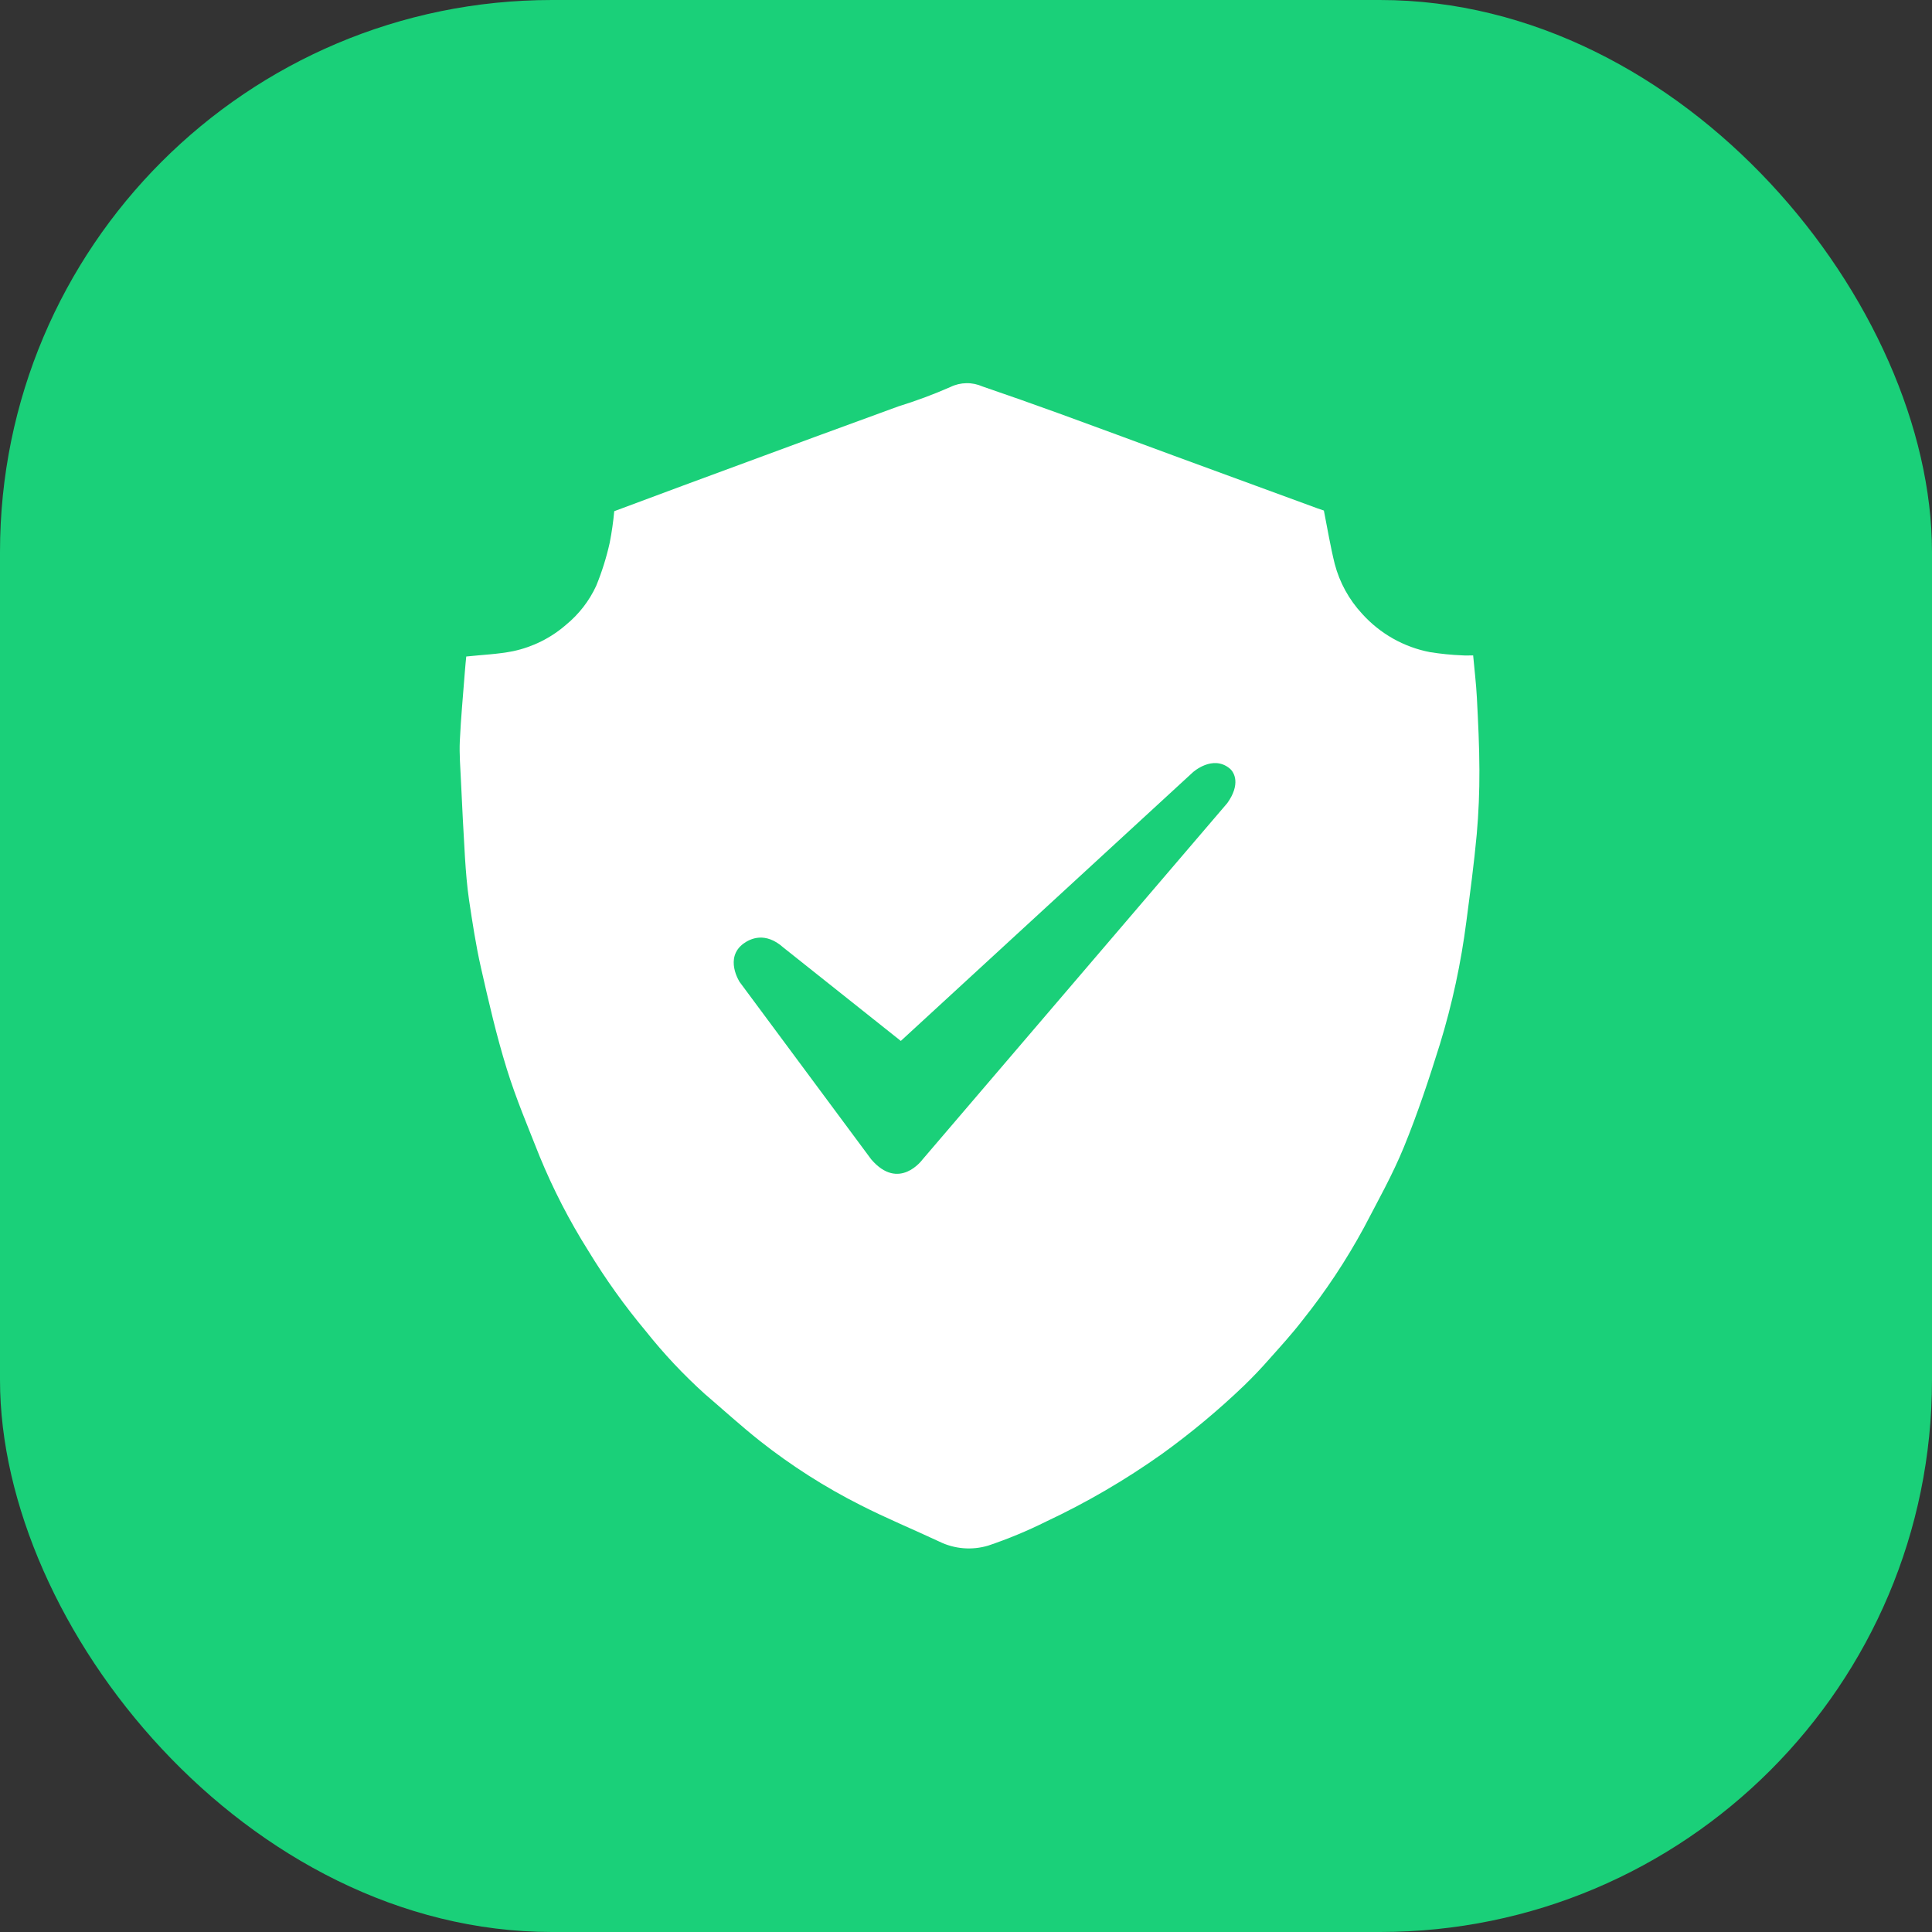 <svg width="42" height="42" viewBox="0 0 42 42" fill="none" xmlns="http://www.w3.org/2000/svg">
<rect x="0" y="0" width="42" height="42" fill="#333333" stroke="none"/>
<rect width="42" height="42" rx="12" fill="#1AD079"/>
<path d="M32.106 15.165C32.09 14.861 32.053 14.558 32.025 14.248C31.932 14.248 31.86 14.253 31.79 14.247C31.554 14.238 31.32 14.214 31.087 14.177C30.518 14.068 30.001 13.775 29.613 13.345C29.328 13.038 29.122 12.665 29.016 12.26C28.921 11.879 28.858 11.491 28.78 11.099C28.743 11.087 28.69 11.069 28.637 11.05C27.596 10.668 26.556 10.287 25.515 9.905C24.681 9.598 23.849 9.288 23.014 8.985C22.464 8.785 21.913 8.591 21.36 8.402C21.249 8.353 21.13 8.328 21.009 8.33C20.888 8.332 20.769 8.36 20.661 8.413C20.293 8.575 19.916 8.715 19.531 8.834C18.92 9.057 18.31 9.28 17.7 9.504C16.752 9.854 15.804 10.203 14.857 10.553C14.354 10.739 13.851 10.927 13.353 11.113C13.332 11.344 13.299 11.574 13.254 11.802C13.183 12.12 13.085 12.433 12.961 12.735C12.809 13.065 12.583 13.355 12.302 13.585C11.974 13.87 11.579 14.066 11.155 14.156C10.828 14.222 10.491 14.234 10.136 14.272C10.126 14.374 10.114 14.487 10.106 14.599C10.068 15.102 10.019 15.606 9.996 16.11C9.983 16.399 10.008 16.689 10.021 16.979C10.047 17.532 10.074 18.086 10.108 18.639C10.128 18.949 10.152 19.261 10.197 19.567C10.271 20.058 10.345 20.55 10.455 21.034C10.622 21.772 10.792 22.512 11.016 23.234C11.216 23.881 11.482 24.507 11.731 25.138C12.024 25.851 12.377 26.537 12.788 27.189C13.161 27.803 13.579 28.388 14.04 28.939C14.429 29.429 14.858 29.885 15.322 30.304C15.72 30.645 16.108 30.998 16.517 31.323C17.199 31.861 17.933 32.33 18.709 32.721C19.268 33.006 19.85 33.246 20.42 33.513C20.75 33.675 21.13 33.706 21.483 33.6C21.913 33.455 22.334 33.281 22.74 33.078C23.62 32.665 24.462 32.174 25.254 31.612C25.886 31.157 26.484 30.659 27.046 30.12C27.237 29.935 27.421 29.742 27.596 29.542C27.841 29.267 28.09 28.994 28.314 28.703C28.818 28.073 29.265 27.399 29.65 26.689C29.951 26.111 30.273 25.539 30.519 24.937C30.818 24.207 31.067 23.455 31.302 22.701C31.57 21.828 31.762 20.933 31.878 20.028C31.96 19.398 32.045 18.769 32.103 18.137C32.144 17.674 32.163 17.21 32.161 16.744C32.16 16.218 32.133 15.691 32.106 15.165H32.106ZM26.681 17.458L20.051 25.211C20.051 25.211 19.543 25.906 18.94 25.204L16.079 21.347C16.079 21.347 15.739 20.825 16.164 20.512C16.308 20.408 16.634 20.244 17.033 20.601L19.583 22.629L25.932 16.789C25.932 16.789 26.358 16.401 26.73 16.704C26.841 16.795 26.969 17.053 26.681 17.458H26.681Z" fill="white"/>
</svg>
